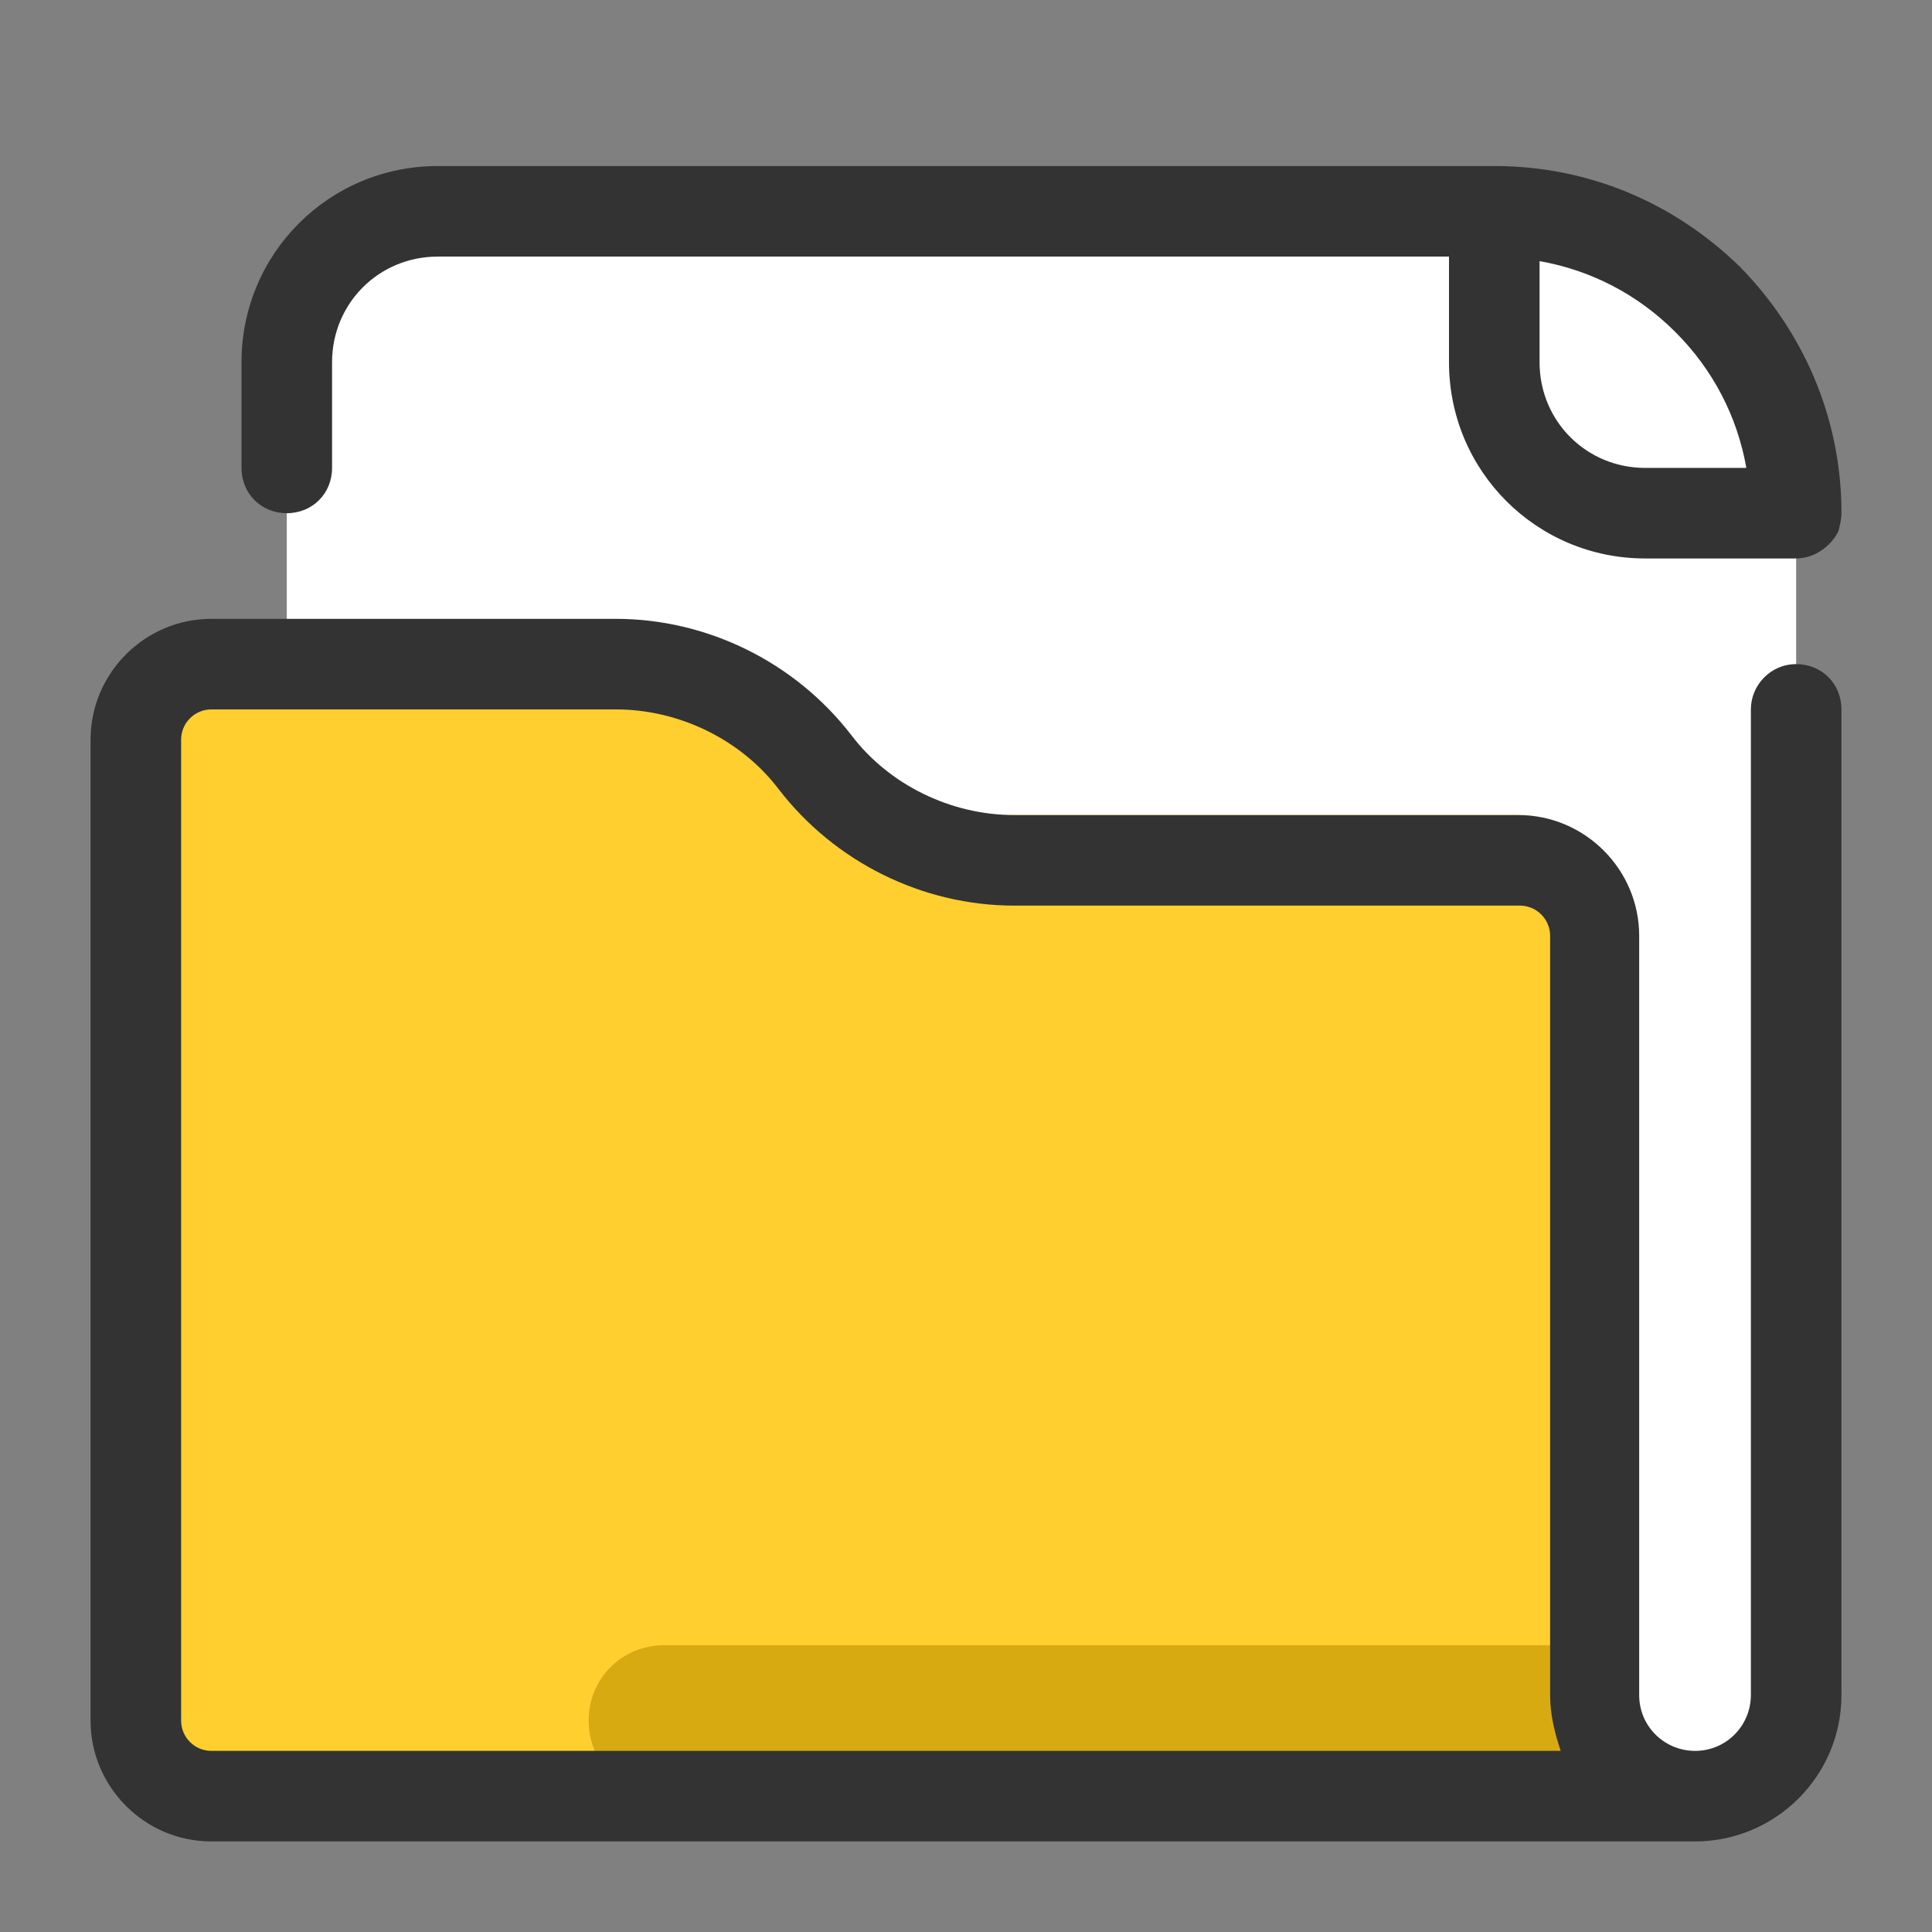 <svg width="32" height="32" viewBox="0 0 32 32" fill="none" xmlns="http://www.w3.org/2000/svg">
<rect x="0" y="0" width="32" height="32" fill="#808080" stroke="none"/>
<path d="M4.75 28.5V6C4.75 4.625 5.875 3.5 7.25 3.5H24.75C27.5 3.5 29.75 5.75 29.75 8.5V28.5C29.75 29.2 29.2 29.75 28.5 29.75H6C5.3 29.75 4.75 29.2 4.75 28.5Z" fill="white"/>
<path d="M29.75 8.5H27.25C25.875 8.5 24.75 7.375 24.75 6V3.5C27.5 3.5 29.75 5.75 29.75 8.5Z" fill="white"/>
<path d="M30.5 8.5C30.5 8.475 30.5 8.425 30.5 8.4C30.475 6.9 29.875 5.5 28.825 4.425C27.725 3.35 26.3 2.75 24.75 2.75H7.25C5.45 2.75 4 4.2 4 6V7.75C4 8.175 4.325 8.5 4.75 8.5C5.175 8.5 5.5 8.175 5.5 7.75V6C5.5 5.025 6.275 4.25 7.25 4.25H24V6C24 7.8 25.45 9.25 27.25 9.25H29.65C29.675 9.25 29.7 9.25 29.75 9.25C30.05 9.25 30.325 9.05 30.45 8.8C30.475 8.7 30.5 8.6 30.5 8.5ZM25.5 6V4.325C26.35 4.475 27.125 4.875 27.75 5.5C28.375 6.125 28.775 6.9 28.925 7.75H27.25C26.275 7.75 25.5 6.975 25.5 6Z" fill="#333333"/>
<path d="M25.175 13.5H14.75L12.25 11H3.5C2.8 11 2.25 11.55 2.25 12.25V28.5C2.25 29.2 2.8 29.75 3.5 29.75H26.425V14.75C26.425 14.05 25.85 13.5 25.175 13.5Z" fill="#FFCF2F"/>
<path d="M9.75 28.5C9.75 29.2 10.3 29.75 11 29.75H26.425V27.25H11C10.3 27.25 9.75 27.8 9.75 28.5Z" fill="#D8AA12"/>
<path d="M30.5 11.75C30.5 11.325 30.175 11 29.75 11C29.325 11 29 11.35 29 11.75V28.075C29 28.575 28.6 29 28.075 29C27.575 29 27.15 28.6 27.15 28.075V15.5C27.15 14.4 26.25 13.5 25.15 13.5H16.8C15.75 13.5 14.725 13 14.1 12.175C13.175 10.975 11.725 10.25 10.2 10.25H3.5C2.4 10.25 1.5 11.15 1.5 12.25V28.5C1.5 29.6 2.4 30.5 3.5 30.5H28.075C29.4 30.5 30.5 29.425 30.5 28.075V11.75ZM3.5 29C3.225 29 3 28.775 3 28.5V12.25C3 11.975 3.225 11.75 3.5 11.75H10.2C11.25 11.75 12.275 12.25 12.9 13.075C13.825 14.275 15.275 15 16.8 15H25.175C25.45 15 25.675 15.225 25.675 15.5V28.075C25.675 28.4 25.75 28.7 25.85 29H3.5Z" fill="#333333"/>
</svg>
